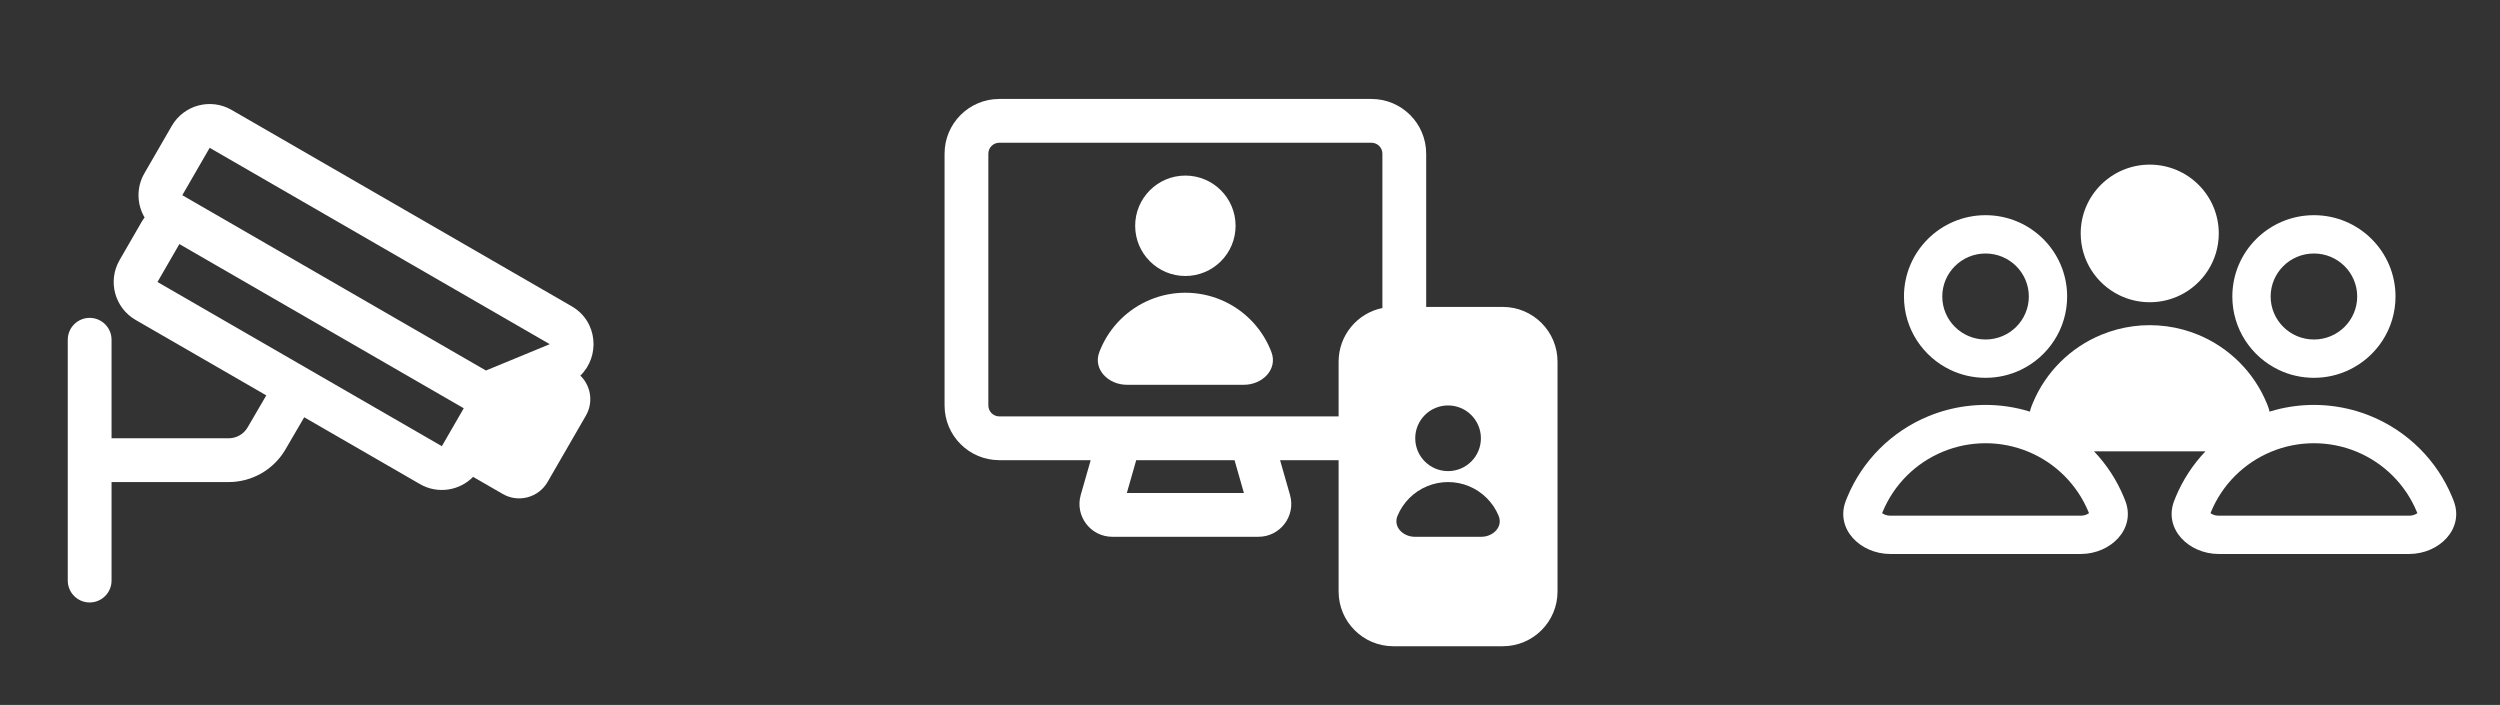 <svg width="571" height="161" viewBox="0 0 571 161" fill="none" xmlns="http://www.w3.org/2000/svg">
<rect x="0" y="0" width="571" height="161" fill="#333333" stroke="none"/>
<path fill-rule="evenodd" clip-rule="evenodd" d="M32.978 39.587C31.11 42.822 31.256 46.667 33.025 49.671C32.767 50.01 32.527 50.369 32.308 50.747L27.308 59.408C24.547 64.191 26.186 70.306 30.968 73.068L60.822 90.304L56.553 97.621C55.657 99.157 54.013 100.102 52.234 100.102H25.478V77.602C25.478 74.84 23.239 72.602 20.478 72.602C17.717 72.602 15.478 74.84 15.478 77.602L15.478 132.602C15.478 135.363 17.717 137.602 20.478 137.602C23.239 137.602 25.478 135.363 25.478 132.602L25.478 110.102H52.234C57.569 110.102 62.503 107.268 65.191 102.66L69.482 95.304L95.92 110.568C99.956 112.898 104.94 112.095 108.058 108.915L114.826 112.823C118.413 114.894 123 113.665 125.071 110.077L133.821 94.922C135.576 91.883 134.961 88.126 132.551 85.789C137.068 81.426 136.586 73.424 130.563 69.947L52.888 25.102C48.105 22.34 41.989 23.979 39.228 28.762L32.978 39.587ZM125.563 78.608L47.888 33.762L41.638 44.587L110.986 84.625L125.563 78.608ZM35.968 64.408L40.968 55.747L105.92 93.247L100.92 101.908L35.968 64.408Z" fill="white"/>
<path d="M282.207 51.569C282.207 57.903 277.073 63.037 270.739 63.037C264.406 63.037 259.272 57.903 259.272 51.569C259.272 45.236 264.406 40.102 270.739 40.102C277.073 40.102 282.207 45.236 282.207 51.569Z" fill="white"/>
<path d="M290.388 80.406C291.89 84.352 288.34 87.883 284.118 87.883L257.36 87.883C253.138 87.883 249.588 84.352 251.09 80.406C251.162 80.215 251.238 80.026 251.316 79.838C252.372 77.287 253.921 74.969 255.873 73.017C257.825 71.065 260.143 69.516 262.694 68.46C265.244 67.403 267.978 66.859 270.739 66.859C273.5 66.859 276.234 67.403 278.785 68.46C281.336 69.516 283.653 71.065 285.605 73.017C287.558 74.969 289.106 77.287 290.163 79.838C290.241 80.026 290.316 80.215 290.388 80.406Z" fill="white"/>
<path fill-rule="evenodd" clip-rule="evenodd" d="M228.239 22.602C221.336 22.602 215.739 28.198 215.739 35.102V92.602C215.739 99.505 221.336 105.102 228.239 105.102H249.11L246.842 113.041C245.473 117.832 249.071 122.602 254.053 122.602L287.425 122.602C292.408 122.602 296.005 117.832 294.636 113.041L292.368 105.102H305.739V135.102C305.739 142.005 311.336 147.602 318.239 147.602H343.239C350.143 147.602 355.739 142.005 355.739 135.102V82.602C355.739 75.698 350.143 70.102 343.239 70.102H325.739V35.102C325.739 28.198 320.143 22.602 313.239 22.602L228.239 22.602ZM281.968 105.102L259.511 105.102L257.368 112.602L284.11 112.602L281.968 105.102ZM228.239 95.102L305.739 95.102V82.602C305.739 76.554 310.034 71.51 315.739 70.352V35.102C315.739 33.721 314.62 32.602 313.239 32.602L228.239 32.602C226.859 32.602 225.739 33.721 225.739 35.102V92.602C225.739 93.982 226.859 95.102 228.239 95.102ZM338.239 100.102C338.239 104.244 334.881 107.602 330.739 107.602C326.597 107.602 323.239 104.244 323.239 100.102C323.239 95.959 326.597 92.602 330.739 92.602C334.881 92.602 338.239 95.959 338.239 100.102ZM342.288 117.818C343.325 120.323 341.042 122.602 338.331 122.602H323.148C320.437 122.602 318.153 120.323 319.191 117.818C319.819 116.301 320.74 114.923 321.9 113.763C323.061 112.602 324.439 111.681 325.956 111.053C327.472 110.425 329.098 110.102 330.739 110.102C332.381 110.102 334.006 110.425 335.523 111.053C337.039 111.681 338.417 112.602 339.578 113.763C340.739 114.923 341.66 116.301 342.288 117.818Z" fill="white"/>
<path fill-rule="evenodd" clip-rule="evenodd" d="M479.937 76.461C481.078 75.99 482.245 75.594 483.431 75.273C485.893 74.608 488.438 74.268 491 74.268C493.562 74.268 496.107 74.608 498.569 75.273C499.755 75.594 500.922 75.99 502.063 76.461C505.57 77.909 508.757 80.031 511.441 82.706C514.125 85.382 516.255 88.558 517.707 92.053C517.815 92.311 517.918 92.57 518.018 92.831C518.17 93.23 518.284 93.625 518.363 94.016C518.824 93.873 519.287 93.741 519.752 93.618C522.601 92.866 525.541 92.483 528.5 92.483C531.459 92.483 534.399 92.866 537.248 93.618C538.718 94.006 540.163 94.492 541.574 95.075C545.719 96.785 549.485 99.293 552.658 102.455C555.83 105.617 558.346 109.37 560.063 113.501C560.19 113.806 560.312 114.112 560.43 114.42C562.87 120.811 557.102 126.53 550.241 126.53H506.759C499.898 126.53 494.13 120.811 496.57 114.42C496.688 114.112 496.81 113.806 496.937 113.501C498.542 109.638 500.847 106.105 503.733 103.078L478.267 103.078C481.153 106.105 483.458 109.638 485.063 113.501C485.19 113.806 485.312 114.112 485.43 114.42C487.87 120.811 482.102 126.53 475.241 126.53H431.759C424.898 126.53 419.13 120.811 421.57 114.42C421.688 114.112 421.81 113.806 421.937 113.501C423.654 109.37 426.17 105.617 429.342 102.455C432.515 99.293 436.281 96.785 440.426 95.075L443.765 103.162C440.679 104.436 437.878 106.302 435.519 108.653C433.161 111.003 431.291 113.792 430.017 116.859C429.969 116.973 429.923 117.087 429.877 117.201C430.001 117.297 430.176 117.407 430.409 117.508C430.791 117.674 431.255 117.78 431.759 117.78H475.241C475.745 117.78 476.209 117.674 476.591 117.508C476.824 117.407 476.999 117.297 477.123 117.201C477.077 117.087 477.031 116.973 476.983 116.859C475.709 113.792 473.839 111.003 471.481 108.653C469.122 106.302 466.321 104.436 463.235 103.162C460.15 101.889 456.842 101.233 453.5 101.233C450.158 101.233 446.85 101.889 443.765 103.162L440.426 95.075C441.837 94.492 443.282 94.006 444.752 93.618C447.601 92.866 450.541 92.483 453.5 92.483C456.459 92.483 459.399 92.866 462.248 93.618C462.713 93.741 463.176 93.873 463.637 94.016C463.716 93.625 463.83 93.23 463.982 92.831C464.082 92.57 464.185 92.311 464.293 92.053C465.745 88.558 467.875 85.382 470.559 82.706C473.243 80.031 476.43 77.909 479.937 76.461ZM552.123 117.201C552.077 117.087 552.031 116.973 551.983 116.859C550.709 113.792 548.839 111.003 546.481 108.653C544.122 106.302 541.321 104.436 538.235 103.162C535.15 101.889 531.842 101.233 528.5 101.233C525.158 101.233 521.85 101.889 518.765 103.162C515.679 104.436 512.878 106.302 510.519 108.653C508.161 111.003 506.291 113.792 505.017 116.859C504.969 116.973 504.923 117.087 504.877 117.201C505.001 117.297 505.176 117.407 505.409 117.508C505.791 117.674 506.255 117.78 506.759 117.78H550.241C550.745 117.78 551.209 117.674 551.591 117.508C551.824 117.407 551.999 117.297 552.123 117.201Z" fill="white"/>
<path fill-rule="evenodd" clip-rule="evenodd" d="M491 69.03C488.512 69.03 486.158 68.456 484.066 67.433C478.834 64.876 475.232 59.515 475.232 53.316C475.232 44.637 482.292 37.602 491 37.602C499.708 37.602 506.768 44.637 506.768 53.316C506.768 59.515 503.166 64.876 497.934 67.433C495.842 68.456 493.488 69.03 491 69.03Z" fill="white"/>
<path fill-rule="evenodd" clip-rule="evenodd" d="M445.476 84.487C447.906 85.644 450.627 86.292 453.5 86.292C456.373 86.292 459.094 85.644 461.523 84.487C467.799 81.499 472.135 75.115 472.135 67.721C472.135 57.464 463.792 49.149 453.5 49.149C443.208 49.149 434.865 57.464 434.865 67.721C434.865 75.115 439.201 81.499 445.476 84.487ZM453.5 77.542C458.987 77.542 463.385 73.117 463.385 67.721C463.385 62.325 458.987 57.899 453.5 57.899C448.013 57.899 443.615 62.325 443.615 67.721C443.615 73.117 448.013 77.542 453.5 77.542Z" fill="white"/>
<path fill-rule="evenodd" clip-rule="evenodd" d="M520.476 84.487C522.906 85.644 525.627 86.292 528.5 86.292C531.373 86.292 534.094 85.644 536.523 84.487C542.799 81.499 547.135 75.115 547.135 67.721C547.135 57.464 538.792 49.149 528.5 49.149C518.208 49.149 509.865 57.464 509.865 67.721C509.865 75.115 514.201 81.499 520.476 84.487ZM528.5 77.542C533.987 77.542 538.385 73.117 538.385 67.721C538.385 62.325 533.987 57.899 528.5 57.899C523.013 57.899 518.615 62.325 518.615 67.721C518.615 73.117 523.013 77.542 528.5 77.542Z" fill="white"/>
</svg>
